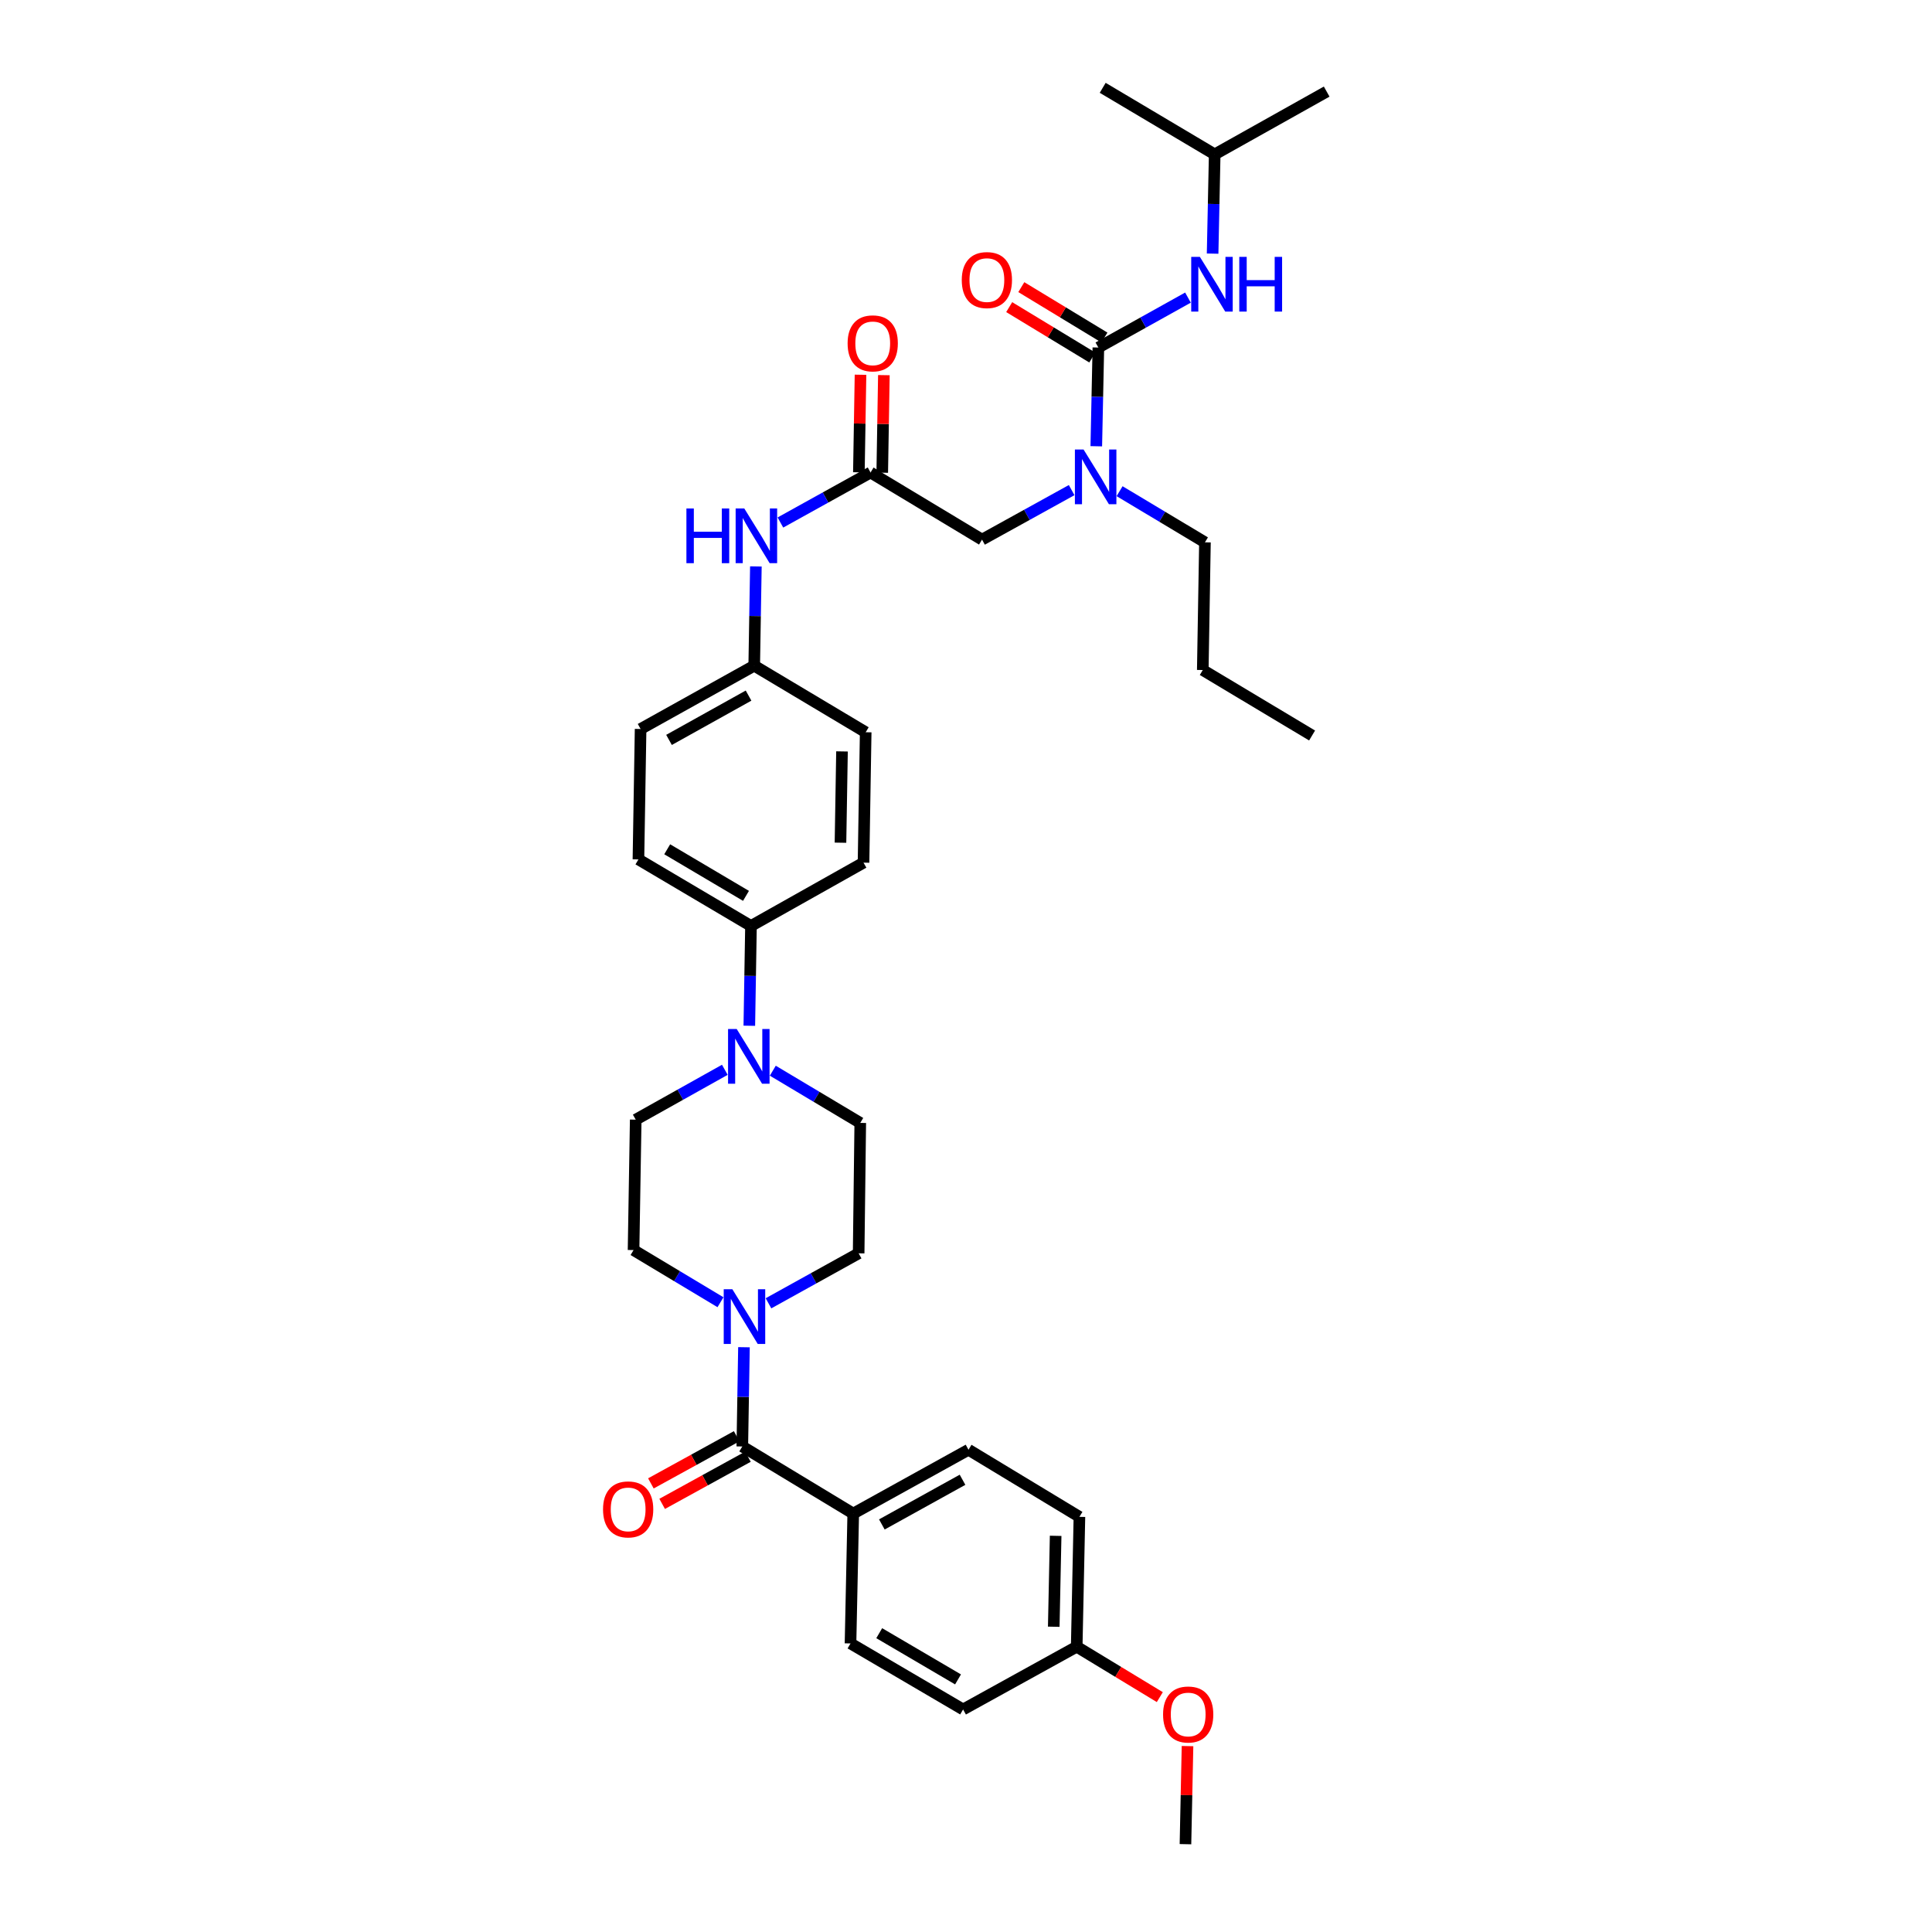 <?xml version='1.0' encoding='iso-8859-1'?>
<svg version='1.1' baseProfile='full'
              xmlns='http://www.w3.org/2000/svg'
                      xmlns:rdkit='http://www.rdkit.org/xml'
                      xmlns:xlink='http://www.w3.org/1999/xlink'
                  xml:space='preserve'
width='1000px' height='1000px' viewBox='0 0 1000 1000'>
<!-- END OF HEADER -->
<rect style='opacity:1.0;fill:#FFFFFF;stroke:none' width='1000' height='1000' x='0' y='0'> </rect>
<path class='bond-3' d='M 568.51,179.882 L 567.973,205.432' style='fill:none;fill-rule:evenodd;stroke:#000000;stroke-width:6px;stroke-linecap:butt;stroke-linejoin:miter;stroke-opacity:1' />
<path class='bond-3' d='M 567.973,205.432 L 567.437,230.982' style='fill:none;fill-rule:evenodd;stroke:#0000FF;stroke-width:6px;stroke-linecap:butt;stroke-linejoin:miter;stroke-opacity:1' />
<path class='bond-5' d='M 568.51,179.882 L 591.7,166.96' style='fill:none;fill-rule:evenodd;stroke:#000000;stroke-width:6px;stroke-linecap:butt;stroke-linejoin:miter;stroke-opacity:1' />
<path class='bond-5' d='M 591.7,166.96 L 614.89,154.038' style='fill:none;fill-rule:evenodd;stroke:#0000FF;stroke-width:6px;stroke-linecap:butt;stroke-linejoin:miter;stroke-opacity:1' />
<path class='bond-10' d='M 571.646,174.711 L 550.138,161.666' style='fill:none;fill-rule:evenodd;stroke:#000000;stroke-width:6px;stroke-linecap:butt;stroke-linejoin:miter;stroke-opacity:1' />
<path class='bond-10' d='M 550.138,161.666 L 528.631,148.622' style='fill:none;fill-rule:evenodd;stroke:#FF0000;stroke-width:6px;stroke-linecap:butt;stroke-linejoin:miter;stroke-opacity:1' />
<path class='bond-10' d='M 565.373,185.053 L 543.866,172.008' style='fill:none;fill-rule:evenodd;stroke:#000000;stroke-width:6px;stroke-linecap:butt;stroke-linejoin:miter;stroke-opacity:1' />
<path class='bond-10' d='M 543.866,172.008 L 522.359,158.964' style='fill:none;fill-rule:evenodd;stroke:#FF0000;stroke-width:6px;stroke-linecap:butt;stroke-linejoin:miter;stroke-opacity:1' />
<path class='bond-0' d='M 384.216,748.695 L 384.645,723.007' style='fill:none;fill-rule:evenodd;stroke:#000000;stroke-width:6px;stroke-linecap:butt;stroke-linejoin:miter;stroke-opacity:1' />
<path class='bond-0' d='M 384.645,723.007 L 385.074,697.319' style='fill:none;fill-rule:evenodd;stroke:#0000FF;stroke-width:6px;stroke-linecap:butt;stroke-linejoin:miter;stroke-opacity:1' />
<path class='bond-6' d='M 384.216,748.695 L 441.635,783.422' style='fill:none;fill-rule:evenodd;stroke:#000000;stroke-width:6px;stroke-linecap:butt;stroke-linejoin:miter;stroke-opacity:1' />
<path class='bond-15' d='M 381.302,743.395 L 359.102,755.6' style='fill:none;fill-rule:evenodd;stroke:#000000;stroke-width:6px;stroke-linecap:butt;stroke-linejoin:miter;stroke-opacity:1' />
<path class='bond-15' d='M 359.102,755.6 L 336.902,767.805' style='fill:none;fill-rule:evenodd;stroke:#FF0000;stroke-width:6px;stroke-linecap:butt;stroke-linejoin:miter;stroke-opacity:1' />
<path class='bond-15' d='M 387.129,753.995 L 364.929,766.199' style='fill:none;fill-rule:evenodd;stroke:#000000;stroke-width:6px;stroke-linecap:butt;stroke-linejoin:miter;stroke-opacity:1' />
<path class='bond-15' d='M 364.929,766.199 L 342.729,778.404' style='fill:none;fill-rule:evenodd;stroke:#FF0000;stroke-width:6px;stroke-linecap:butt;stroke-linejoin:miter;stroke-opacity:1' />
<path class='bond-1' d='M 372.924,674.03 L 350.425,660.532' style='fill:none;fill-rule:evenodd;stroke:#0000FF;stroke-width:6px;stroke-linecap:butt;stroke-linejoin:miter;stroke-opacity:1' />
<path class='bond-1' d='M 350.425,660.532 L 327.925,647.033' style='fill:none;fill-rule:evenodd;stroke:#000000;stroke-width:6px;stroke-linecap:butt;stroke-linejoin:miter;stroke-opacity:1' />
<path class='bond-36' d='M 397.767,674.588 L 421.099,661.654' style='fill:none;fill-rule:evenodd;stroke:#0000FF;stroke-width:6px;stroke-linecap:butt;stroke-linejoin:miter;stroke-opacity:1' />
<path class='bond-36' d='M 421.099,661.654 L 444.431,648.72' style='fill:none;fill-rule:evenodd;stroke:#000000;stroke-width:6px;stroke-linecap:butt;stroke-linejoin:miter;stroke-opacity:1' />
<path class='bond-2' d='M 387.846,530.928 L 388.275,505.102' style='fill:none;fill-rule:evenodd;stroke:#0000FF;stroke-width:6px;stroke-linecap:butt;stroke-linejoin:miter;stroke-opacity:1' />
<path class='bond-2' d='M 388.275,505.102 L 388.705,479.277' style='fill:none;fill-rule:evenodd;stroke:#000000;stroke-width:6px;stroke-linecap:butt;stroke-linejoin:miter;stroke-opacity:1' />
<path class='bond-13' d='M 400.002,554.191 L 422.636,567.706' style='fill:none;fill-rule:evenodd;stroke:#0000FF;stroke-width:6px;stroke-linecap:butt;stroke-linejoin:miter;stroke-opacity:1' />
<path class='bond-13' d='M 422.636,567.706 L 445.271,581.221' style='fill:none;fill-rule:evenodd;stroke:#000000;stroke-width:6px;stroke-linecap:butt;stroke-linejoin:miter;stroke-opacity:1' />
<path class='bond-14' d='M 375.165,553.725 L 352.106,566.629' style='fill:none;fill-rule:evenodd;stroke:#0000FF;stroke-width:6px;stroke-linecap:butt;stroke-linejoin:miter;stroke-opacity:1' />
<path class='bond-14' d='M 352.106,566.629 L 329.047,579.534' style='fill:none;fill-rule:evenodd;stroke:#000000;stroke-width:6px;stroke-linecap:butt;stroke-linejoin:miter;stroke-opacity:1' />
<path class='bond-8' d='M 554.685,253.677 L 531.49,266.492' style='fill:none;fill-rule:evenodd;stroke:#0000FF;stroke-width:6px;stroke-linecap:butt;stroke-linejoin:miter;stroke-opacity:1' />
<path class='bond-8' d='M 531.49,266.492 L 508.295,279.306' style='fill:none;fill-rule:evenodd;stroke:#000000;stroke-width:6px;stroke-linecap:butt;stroke-linejoin:miter;stroke-opacity:1' />
<path class='bond-29' d='M 579.494,254.239 L 601.586,267.474' style='fill:none;fill-rule:evenodd;stroke:#0000FF;stroke-width:6px;stroke-linecap:butt;stroke-linejoin:miter;stroke-opacity:1' />
<path class='bond-29' d='M 601.586,267.474 L 623.678,280.71' style='fill:none;fill-rule:evenodd;stroke:#000000;stroke-width:6px;stroke-linecap:butt;stroke-linejoin:miter;stroke-opacity:1' />
<path class='bond-4' d='M 450.599,244.572 L 508.295,279.306' style='fill:none;fill-rule:evenodd;stroke:#000000;stroke-width:6px;stroke-linecap:butt;stroke-linejoin:miter;stroke-opacity:1' />
<path class='bond-9' d='M 450.599,244.572 L 427.268,257.511' style='fill:none;fill-rule:evenodd;stroke:#000000;stroke-width:6px;stroke-linecap:butt;stroke-linejoin:miter;stroke-opacity:1' />
<path class='bond-9' d='M 427.268,257.511 L 403.936,270.451' style='fill:none;fill-rule:evenodd;stroke:#0000FF;stroke-width:6px;stroke-linecap:butt;stroke-linejoin:miter;stroke-opacity:1' />
<path class='bond-16' d='M 456.646,244.673 L 457.07,219.423' style='fill:none;fill-rule:evenodd;stroke:#000000;stroke-width:6px;stroke-linecap:butt;stroke-linejoin:miter;stroke-opacity:1' />
<path class='bond-16' d='M 457.07,219.423 L 457.493,194.172' style='fill:none;fill-rule:evenodd;stroke:#FF0000;stroke-width:6px;stroke-linecap:butt;stroke-linejoin:miter;stroke-opacity:1' />
<path class='bond-16' d='M 444.553,244.47 L 444.976,219.22' style='fill:none;fill-rule:evenodd;stroke:#000000;stroke-width:6px;stroke-linecap:butt;stroke-linejoin:miter;stroke-opacity:1' />
<path class='bond-16' d='M 444.976,219.22 L 445.399,193.969' style='fill:none;fill-rule:evenodd;stroke:#FF0000;stroke-width:6px;stroke-linecap:butt;stroke-linejoin:miter;stroke-opacity:1' />
<path class='bond-27' d='M 627.646,131.276 L 628.185,105.588' style='fill:none;fill-rule:evenodd;stroke:#0000FF;stroke-width:6px;stroke-linecap:butt;stroke-linejoin:miter;stroke-opacity:1' />
<path class='bond-27' d='M 628.185,105.588 L 628.725,79.9' style='fill:none;fill-rule:evenodd;stroke:#000000;stroke-width:6px;stroke-linecap:butt;stroke-linejoin:miter;stroke-opacity:1' />
<path class='bond-19' d='M 441.635,783.422 L 501.293,750.388' style='fill:none;fill-rule:evenodd;stroke:#000000;stroke-width:6px;stroke-linecap:butt;stroke-linejoin:miter;stroke-opacity:1' />
<path class='bond-19' d='M 456.443,789.049 L 498.203,765.925' style='fill:none;fill-rule:evenodd;stroke:#000000;stroke-width:6px;stroke-linecap:butt;stroke-linejoin:miter;stroke-opacity:1' />
<path class='bond-20' d='M 441.635,783.422 L 440.224,850.639' style='fill:none;fill-rule:evenodd;stroke:#000000;stroke-width:6px;stroke-linecap:butt;stroke-linejoin:miter;stroke-opacity:1' />
<path class='bond-7' d='M 388.705,479.277 L 330.452,444.831' style='fill:none;fill-rule:evenodd;stroke:#000000;stroke-width:6px;stroke-linecap:butt;stroke-linejoin:miter;stroke-opacity:1' />
<path class='bond-7' d='M 386.123,463.698 L 345.346,439.587' style='fill:none;fill-rule:evenodd;stroke:#000000;stroke-width:6px;stroke-linecap:butt;stroke-linejoin:miter;stroke-opacity:1' />
<path class='bond-35' d='M 388.705,479.277 L 446.957,446.505' style='fill:none;fill-rule:evenodd;stroke:#000000;stroke-width:6px;stroke-linecap:butt;stroke-linejoin:miter;stroke-opacity:1' />
<path class='bond-21' d='M 391.242,293.184 L 390.813,318.872' style='fill:none;fill-rule:evenodd;stroke:#0000FF;stroke-width:6px;stroke-linecap:butt;stroke-linejoin:miter;stroke-opacity:1' />
<path class='bond-21' d='M 390.813,318.872 L 390.384,344.561' style='fill:none;fill-rule:evenodd;stroke:#000000;stroke-width:6px;stroke-linecap:butt;stroke-linejoin:miter;stroke-opacity:1' />
<path class='bond-11' d='M 327.925,647.033 L 329.047,579.534' style='fill:none;fill-rule:evenodd;stroke:#000000;stroke-width:6px;stroke-linecap:butt;stroke-linejoin:miter;stroke-opacity:1' />
<path class='bond-12' d='M 444.431,648.72 L 445.271,581.221' style='fill:none;fill-rule:evenodd;stroke:#000000;stroke-width:6px;stroke-linecap:butt;stroke-linejoin:miter;stroke-opacity:1' />
<path class='bond-17' d='M 446.957,446.505 L 448.08,379.006' style='fill:none;fill-rule:evenodd;stroke:#000000;stroke-width:6px;stroke-linecap:butt;stroke-linejoin:miter;stroke-opacity:1' />
<path class='bond-17' d='M 435.032,436.179 L 435.818,388.929' style='fill:none;fill-rule:evenodd;stroke:#000000;stroke-width:6px;stroke-linecap:butt;stroke-linejoin:miter;stroke-opacity:1' />
<path class='bond-18' d='M 330.452,444.831 L 331.574,377.326' style='fill:none;fill-rule:evenodd;stroke:#000000;stroke-width:6px;stroke-linecap:butt;stroke-linejoin:miter;stroke-opacity:1' />
<path class='bond-26' d='M 501.293,750.388 L 558.706,785.116' style='fill:none;fill-rule:evenodd;stroke:#000000;stroke-width:6px;stroke-linecap:butt;stroke-linejoin:miter;stroke-opacity:1' />
<path class='bond-25' d='M 440.224,850.639 L 498.497,884.815' style='fill:none;fill-rule:evenodd;stroke:#000000;stroke-width:6px;stroke-linecap:butt;stroke-linejoin:miter;stroke-opacity:1' />
<path class='bond-25' d='M 455.084,845.332 L 495.875,869.256' style='fill:none;fill-rule:evenodd;stroke:#000000;stroke-width:6px;stroke-linecap:butt;stroke-linejoin:miter;stroke-opacity:1' />
<path class='bond-23' d='M 390.384,344.561 L 331.574,377.326' style='fill:none;fill-rule:evenodd;stroke:#000000;stroke-width:6px;stroke-linecap:butt;stroke-linejoin:miter;stroke-opacity:1' />
<path class='bond-23' d='M 387.45,360.042 L 346.282,382.977' style='fill:none;fill-rule:evenodd;stroke:#000000;stroke-width:6px;stroke-linecap:butt;stroke-linejoin:miter;stroke-opacity:1' />
<path class='bond-24' d='M 390.384,344.561 L 448.08,379.006' style='fill:none;fill-rule:evenodd;stroke:#000000;stroke-width:6px;stroke-linecap:butt;stroke-linejoin:miter;stroke-opacity:1' />
<path class='bond-22' d='M 557.301,852.333 L 498.497,884.815' style='fill:none;fill-rule:evenodd;stroke:#000000;stroke-width:6px;stroke-linecap:butt;stroke-linejoin:miter;stroke-opacity:1' />
<path class='bond-28' d='M 557.301,852.333 L 578.808,865.379' style='fill:none;fill-rule:evenodd;stroke:#000000;stroke-width:6px;stroke-linecap:butt;stroke-linejoin:miter;stroke-opacity:1' />
<path class='bond-28' d='M 578.808,865.379 L 600.316,878.426' style='fill:none;fill-rule:evenodd;stroke:#FF0000;stroke-width:6px;stroke-linecap:butt;stroke-linejoin:miter;stroke-opacity:1' />
<path class='bond-37' d='M 557.301,852.333 L 558.706,785.116' style='fill:none;fill-rule:evenodd;stroke:#000000;stroke-width:6px;stroke-linecap:butt;stroke-linejoin:miter;stroke-opacity:1' />
<path class='bond-37' d='M 545.419,841.997 L 546.402,794.946' style='fill:none;fill-rule:evenodd;stroke:#000000;stroke-width:6px;stroke-linecap:butt;stroke-linejoin:miter;stroke-opacity:1' />
<path class='bond-32' d='M 628.725,79.9 L 570.754,45.455' style='fill:none;fill-rule:evenodd;stroke:#000000;stroke-width:6px;stroke-linecap:butt;stroke-linejoin:miter;stroke-opacity:1' />
<path class='bond-33' d='M 628.725,79.9 L 686.688,47.41' style='fill:none;fill-rule:evenodd;stroke:#000000;stroke-width:6px;stroke-linecap:butt;stroke-linejoin:miter;stroke-opacity:1' />
<path class='bond-30' d='M 614.658,903.776 L 614.125,929.161' style='fill:none;fill-rule:evenodd;stroke:#FF0000;stroke-width:6px;stroke-linecap:butt;stroke-linejoin:miter;stroke-opacity:1' />
<path class='bond-30' d='M 614.125,929.161 L 613.592,954.545' style='fill:none;fill-rule:evenodd;stroke:#000000;stroke-width:6px;stroke-linecap:butt;stroke-linejoin:miter;stroke-opacity:1' />
<path class='bond-31' d='M 623.678,280.71 L 622.556,346.805' style='fill:none;fill-rule:evenodd;stroke:#000000;stroke-width:6px;stroke-linecap:butt;stroke-linejoin:miter;stroke-opacity:1' />
<path class='bond-34' d='M 622.556,346.805 L 679.136,380.692' style='fill:none;fill-rule:evenodd;stroke:#000000;stroke-width:6px;stroke-linecap:butt;stroke-linejoin:miter;stroke-opacity:1' />
<path  class='atom-2' d='M 379.078 667.318
L 388.358 682.318
Q 389.278 683.798, 390.758 686.478
Q 392.238 689.158, 392.318 689.318
L 392.318 667.318
L 396.078 667.318
L 396.078 695.638
L 392.198 695.638
L 382.238 679.238
Q 381.078 677.318, 379.838 675.118
Q 378.638 672.918, 378.278 672.238
L 378.278 695.638
L 374.598 695.638
L 374.598 667.318
L 379.078 667.318
' fill='#0000FF'/>
<path  class='atom-3' d='M 381.322 532.616
L 390.602 547.616
Q 391.522 549.096, 393.002 551.776
Q 394.482 554.456, 394.562 554.616
L 394.562 532.616
L 398.322 532.616
L 398.322 560.936
L 394.442 560.936
L 384.482 544.536
Q 383.322 542.616, 382.082 540.416
Q 380.882 538.216, 380.522 537.536
L 380.522 560.936
L 376.842 560.936
L 376.842 532.616
L 381.322 532.616
' fill='#0000FF'/>
<path  class='atom-4' d='M 560.845 232.656
L 570.125 247.656
Q 571.045 249.136, 572.525 251.816
Q 574.005 254.496, 574.085 254.656
L 574.085 232.656
L 577.845 232.656
L 577.845 260.976
L 573.965 260.976
L 564.005 244.576
Q 562.845 242.656, 561.605 240.456
Q 560.405 238.256, 560.045 237.576
L 560.045 260.976
L 556.365 260.976
L 556.365 232.656
L 560.845 232.656
' fill='#0000FF'/>
<path  class='atom-6' d='M 621.053 132.956
L 630.333 147.956
Q 631.253 149.436, 632.733 152.116
Q 634.213 154.796, 634.293 154.956
L 634.293 132.956
L 638.053 132.956
L 638.053 161.276
L 634.173 161.276
L 624.213 144.876
Q 623.053 142.956, 621.813 140.756
Q 620.613 138.556, 620.253 137.876
L 620.253 161.276
L 616.573 161.276
L 616.573 132.956
L 621.053 132.956
' fill='#0000FF'/>
<path  class='atom-6' d='M 641.453 132.956
L 645.293 132.956
L 645.293 144.996
L 659.773 144.996
L 659.773 132.956
L 663.613 132.956
L 663.613 161.276
L 659.773 161.276
L 659.773 148.196
L 645.293 148.196
L 645.293 161.276
L 641.453 161.276
L 641.453 132.956
' fill='#0000FF'/>
<path  class='atom-10' d='M 355.287 263.184
L 359.127 263.184
L 359.127 275.224
L 373.607 275.224
L 373.607 263.184
L 377.447 263.184
L 377.447 291.504
L 373.607 291.504
L 373.607 278.424
L 359.127 278.424
L 359.127 291.504
L 355.287 291.504
L 355.287 263.184
' fill='#0000FF'/>
<path  class='atom-10' d='M 385.247 263.184
L 394.527 278.184
Q 395.447 279.664, 396.927 282.344
Q 398.407 285.024, 398.487 285.184
L 398.487 263.184
L 402.247 263.184
L 402.247 291.504
L 398.367 291.504
L 388.407 275.104
Q 387.247 273.184, 386.007 270.984
Q 384.807 268.784, 384.447 268.104
L 384.447 291.504
L 380.767 291.504
L 380.767 263.184
L 385.247 263.184
' fill='#0000FF'/>
<path  class='atom-11' d='M 497.808 144.966
Q 497.808 138.166, 501.168 134.366
Q 504.528 130.566, 510.808 130.566
Q 517.088 130.566, 520.448 134.366
Q 523.808 138.166, 523.808 144.966
Q 523.808 151.846, 520.408 155.766
Q 517.008 159.646, 510.808 159.646
Q 504.568 159.646, 501.168 155.766
Q 497.808 151.886, 497.808 144.966
M 510.808 156.446
Q 515.128 156.446, 517.448 153.566
Q 519.808 150.646, 519.808 144.966
Q 519.808 139.406, 517.448 136.606
Q 515.128 133.766, 510.808 133.766
Q 506.488 133.766, 504.128 136.566
Q 501.808 139.366, 501.808 144.966
Q 501.808 150.686, 504.128 153.566
Q 506.488 156.446, 510.808 156.446
' fill='#FF0000'/>
<path  class='atom-16' d='M 312.13 781.258
Q 312.13 774.458, 315.49 770.658
Q 318.85 766.858, 325.13 766.858
Q 331.41 766.858, 334.77 770.658
Q 338.13 774.458, 338.13 781.258
Q 338.13 788.138, 334.73 792.058
Q 331.33 795.938, 325.13 795.938
Q 318.89 795.938, 315.49 792.058
Q 312.13 788.178, 312.13 781.258
M 325.13 792.738
Q 329.45 792.738, 331.77 789.858
Q 334.13 786.938, 334.13 781.258
Q 334.13 775.698, 331.77 772.898
Q 329.45 770.058, 325.13 770.058
Q 320.81 770.058, 318.45 772.858
Q 316.13 775.658, 316.13 781.258
Q 316.13 786.978, 318.45 789.858
Q 320.81 792.738, 325.13 792.738
' fill='#FF0000'/>
<path  class='atom-17' d='M 438.722 177.717
Q 438.722 170.917, 442.082 167.117
Q 445.442 163.317, 451.722 163.317
Q 458.002 163.317, 461.362 167.117
Q 464.722 170.917, 464.722 177.717
Q 464.722 184.597, 461.322 188.517
Q 457.922 192.397, 451.722 192.397
Q 445.482 192.397, 442.082 188.517
Q 438.722 184.637, 438.722 177.717
M 451.722 189.197
Q 456.042 189.197, 458.362 186.317
Q 460.722 183.397, 460.722 177.717
Q 460.722 172.157, 458.362 169.357
Q 456.042 166.517, 451.722 166.517
Q 447.402 166.517, 445.042 169.317
Q 442.722 172.117, 442.722 177.717
Q 442.722 183.437, 445.042 186.317
Q 447.402 189.197, 451.722 189.197
' fill='#FF0000'/>
<path  class='atom-29' d='M 602.003 887.415
Q 602.003 880.615, 605.363 876.815
Q 608.723 873.015, 615.003 873.015
Q 621.283 873.015, 624.643 876.815
Q 628.003 880.615, 628.003 887.415
Q 628.003 894.295, 624.603 898.215
Q 621.203 902.095, 615.003 902.095
Q 608.763 902.095, 605.363 898.215
Q 602.003 894.335, 602.003 887.415
M 615.003 898.895
Q 619.323 898.895, 621.643 896.015
Q 624.003 893.095, 624.003 887.415
Q 624.003 881.855, 621.643 879.055
Q 619.323 876.215, 615.003 876.215
Q 610.683 876.215, 608.323 879.015
Q 606.003 881.815, 606.003 887.415
Q 606.003 893.135, 608.323 896.015
Q 610.683 898.895, 615.003 898.895
' fill='#FF0000'/>
</svg>
